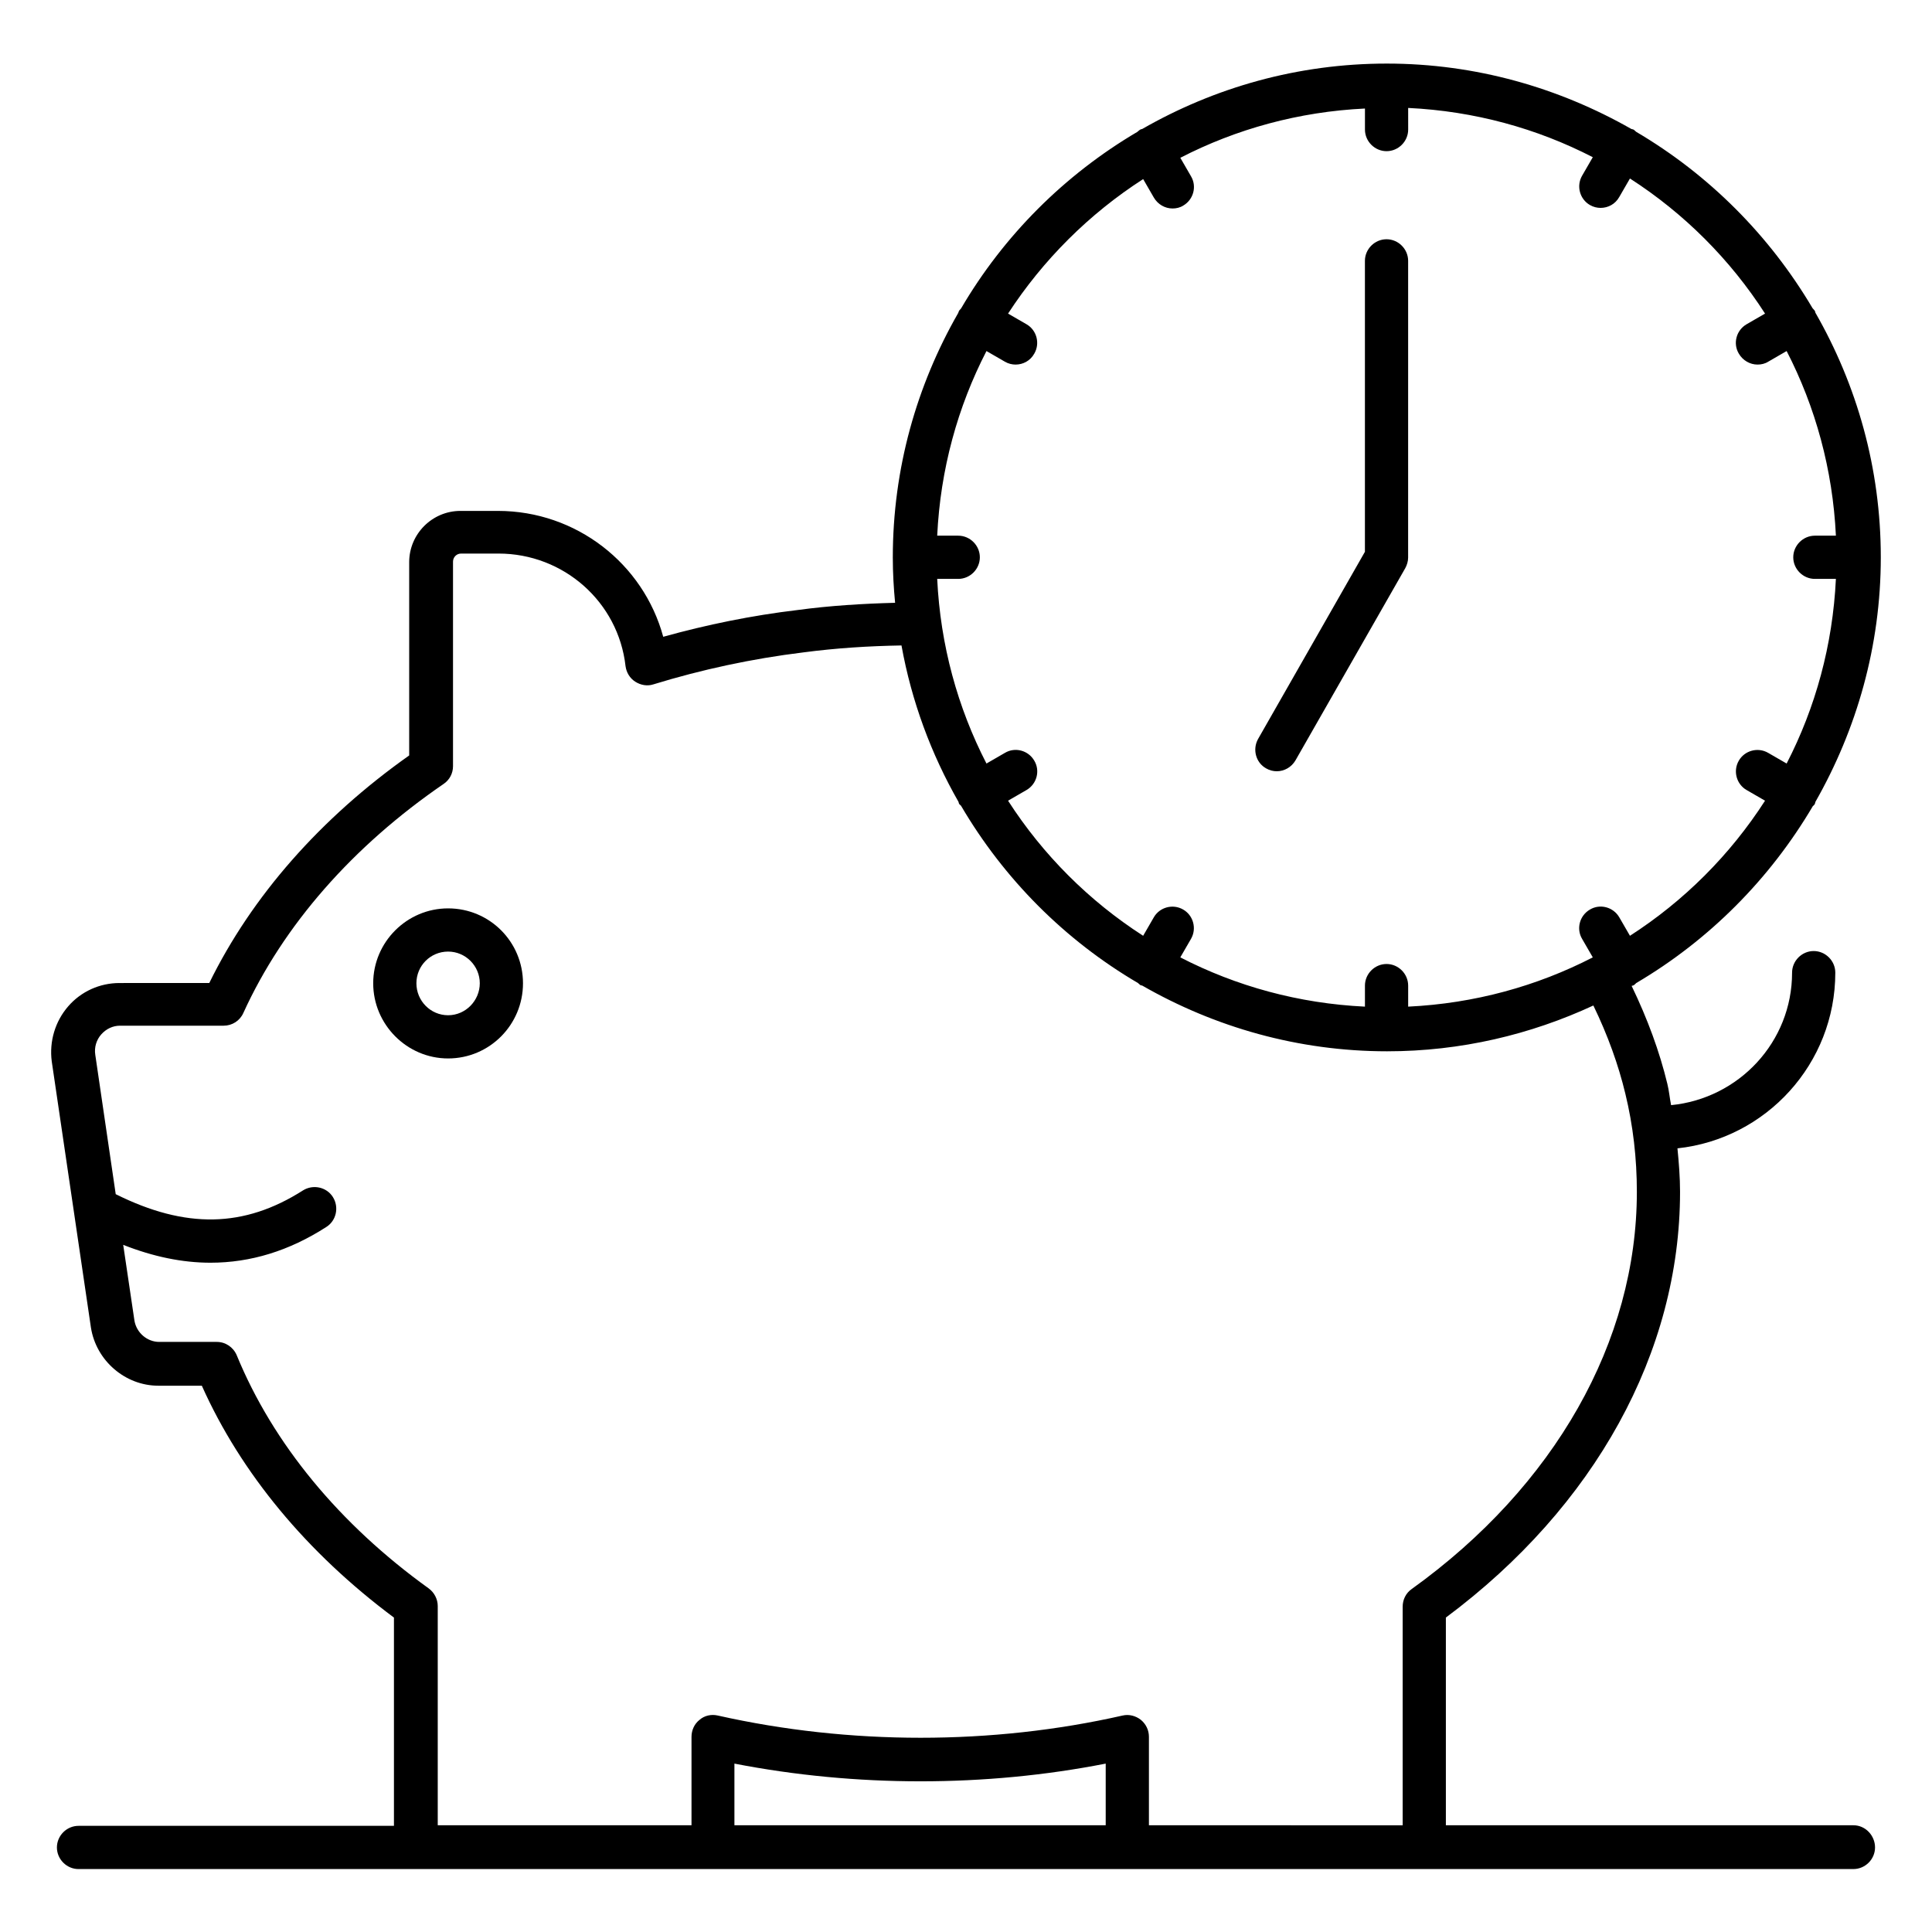 <?xml version="1.0" encoding="UTF-8"?>
<!-- Uploaded to: SVG Repo, www.svgrepo.com, Generator: SVG Repo Mixer Tools -->
<svg fill="#000000" width="800px" height="800px" version="1.1" viewBox="144 144 512 512" xmlns="http://www.w3.org/2000/svg">
 <g>
  <path d="m635.19 627.71h-108.02v-55.039c39.465-29.391 62.059-70.305 62.059-112.82 0-3.816-0.305-7.711-0.688-11.527 23.512-2.519 41.832-22.441 41.832-46.562 0-3.129-2.594-5.727-5.727-5.727-3.129 0-5.727 2.594-5.727 5.727 0 18.398-14.121 33.359-32.062 35.113-0.383-1.91-0.535-3.816-0.992-5.648-2.062-8.551-5.266-17.25-9.465-25.953 0.152-0.078 0.383-0.078 0.535-0.152 0.23-0.152 0.457-0.383 0.688-0.609 19.312-11.375 35.418-27.559 46.793-46.871 0.152-0.152 0.305-0.23 0.457-0.457 0.152-0.23 0.152-0.457 0.23-0.688 10.914-19.16 17.328-41.223 17.328-64.809 0-23.586-6.336-45.648-17.328-64.809-0.078-0.23-0.078-0.457-0.23-0.609-0.152-0.23-0.383-0.383-0.535-0.609-11.375-19.238-27.402-35.344-46.719-46.719-0.23-0.152-0.383-0.383-0.609-0.535-0.23-0.152-0.457-0.152-0.688-0.23-19.16-10.914-41.223-17.328-64.809-17.328s-45.648 6.336-64.809 17.328c-0.23 0.078-0.457 0.078-0.609 0.23-0.297 0.152-0.449 0.383-0.68 0.535-19.312 11.375-35.418 27.48-46.719 46.793-0.152 0.23-0.383 0.383-0.535 0.609-0.078 0.23-0.152 0.383-0.23 0.609-10.992 19.16-17.328 41.223-17.328 64.809 0 4.047 0.23 8.016 0.609 11.984-8.625 0.23-17.328 0.762-25.801 1.91-12.215 1.449-24.121 3.894-35.648 7.098-5.266-19.391-23.055-33.359-43.816-33.359h-9.922c-7.481 0-13.586 6.106-13.586 13.586v51.219c-23.434 16.566-41.68 37.25-52.977 60.305l-23.812 0.008c-5.191 0-10.152 2.215-13.586 6.184s-5.039 9.238-4.352 14.578l10.383 70.535c1.375 8.777 9.082 15.418 17.863 15.418h11.527c10.383 23.207 27.863 44.273 50.914 61.449v55.191h-83.59c-3.129 0-5.727 2.594-5.727 5.727 0 3.129 2.594 5.727 5.727 5.727l89.387-0.004h380.98c3.129 0 5.727-2.594 5.727-5.727 0-3.129-2.519-5.875-5.723-5.875zm-188.24-436.25 2.824 4.887c1.07 1.832 2.977 2.902 4.961 2.902 0.992 0 1.984-0.23 2.824-0.762 2.75-1.602 3.664-5.113 2.062-7.785l-2.824-4.887c14.809-7.633 31.375-12.215 48.93-13.055v5.574c0 3.129 2.594 5.727 5.727 5.727 3.129 0 5.727-2.594 5.727-5.727l-0.004-5.731c17.559 0.84 34.121 5.418 48.93 13.055l-2.824 4.887c-1.602 2.75-0.609 6.258 2.062 7.785 0.918 0.535 1.91 0.762 2.824 0.762 1.984 0 3.894-0.992 4.961-2.902l2.824-4.887c14.352 9.238 26.566 21.449 35.801 35.801l-4.887 2.824c-2.75 1.602-3.664 5.113-2.062 7.785 1.07 1.832 2.977 2.902 4.961 2.902 0.992 0 1.984-0.23 2.824-0.762l4.887-2.824c7.633 14.809 12.215 31.375 13.055 48.93h-5.574c-3.129 0-5.727 2.594-5.727 5.727 0 3.129 2.594 5.727 5.727 5.727h5.574c-0.84 17.559-5.418 34.121-13.055 48.93l-4.887-2.824c-2.75-1.602-6.258-0.609-7.785 2.062-1.602 2.75-0.609 6.258 2.062 7.785l4.887 2.824c-9.238 14.352-21.449 26.566-35.801 35.801l-2.824-4.887c-1.602-2.75-5.113-3.664-7.785-2.062-2.75 1.602-3.664 5.113-2.062 7.785l2.824 4.887c-14.809 7.633-31.375 12.215-48.93 13.055v-5.574c0-3.129-2.594-5.727-5.727-5.727-3.129 0-5.727 2.594-5.727 5.727v5.574c-17.559-0.84-34.121-5.418-48.93-13.055l2.824-4.887c1.602-2.75 0.609-6.258-2.062-7.785-2.75-1.602-6.258-0.609-7.785 2.062l-2.824 4.887c-14.352-9.238-26.566-21.449-35.801-35.801l4.887-2.824c2.75-1.602 3.664-5.113 2.062-7.785-1.602-2.75-5.113-3.664-7.785-2.062l-4.887 2.824c-7.633-14.809-12.215-31.375-13.055-48.93h5.574c3.129 0 5.727-2.594 5.727-5.727 0-3.129-2.594-5.727-5.727-5.727h-5.574c0.84-17.559 5.418-34.121 13.055-48.93l4.887 2.824c0.918 0.535 1.91 0.762 2.824 0.762 1.984 0 3.894-0.992 4.961-2.902 1.602-2.75 0.609-6.258-2.062-7.785l-4.887-2.824c9.238-14.195 21.453-26.41 35.805-35.645zm-9.926 436.25h-98.395v-16.336c32.215 6.258 66.488 6.258 98.395 0zm11.453 0v-23.434c0-1.754-0.762-3.359-2.137-4.504-1.375-1.07-3.129-1.527-4.809-1.145-34.656 7.863-72.367 7.863-107.33 0-1.68-0.383-3.512 0-4.809 1.145-1.375 1.07-2.137 2.75-2.137 4.504v23.434h-67.25v-58.09c0-1.832-0.918-3.586-2.367-4.656-23.664-17.023-41.297-38.395-50.914-61.832-0.918-2.137-2.977-3.512-5.266-3.512h-15.266c-3.207 0-6.031-2.441-6.566-5.648l-2.977-20.074c7.938 3.129 15.648 4.734 23.129 4.734 10.609 0 20.84-3.129 30.688-9.465 2.672-1.68 3.434-5.266 1.754-7.938-1.68-2.672-5.266-3.434-7.938-1.754-15.574 9.922-31.066 10.23-49.617 0.992l-5.418-36.945c-0.305-1.984 0.305-3.969 1.602-5.418 1.297-1.449 3.055-2.289 4.961-2.289h27.48c2.215 0 4.273-1.297 5.191-3.359 10.609-23.281 29.008-44.199 53.051-60.688 1.602-1.07 2.519-2.824 2.519-4.734v-54.199c0-1.145 0.918-2.137 2.137-2.137h9.922c17.25 0 31.754 12.824 33.664 29.848 0.23 1.68 1.145 3.207 2.594 4.121 1.449 0.918 3.207 1.223 4.809 0.688 12.672-3.894 26.031-6.793 39.77-8.473 8.703-1.145 17.25-1.68 25.953-1.832 2.672 14.809 7.863 28.777 15.113 41.449 0.078 0.23 0.078 0.457 0.23 0.609 0.078 0.152 0.305 0.23 0.457 0.457 11.375 19.391 27.48 35.57 46.871 46.945 0.23 0.152 0.383 0.383 0.609 0.535 0.152 0.078 0.305 0.078 0.535 0.152 19.16 10.992 41.297 17.406 64.883 17.406 19.543 0 38.016-4.426 54.656-12.137 3.816 7.863 6.641 15.727 8.473 23.359 2.062 8.473 3.055 17.176 3.055 26.031 0 39.617-21.754 78.016-59.695 105.27-1.527 1.07-2.367 2.824-2.367 4.656v57.938z"/>
  <path d="m262.75 384.73c-10.914 0-19.848 8.93-19.848 19.848 0 10.914 8.93 19.922 19.848 19.922 10.992 0 19.848-8.93 19.848-19.922-0.004-10.992-8.855-19.848-19.848-19.848zm0 28.32c-4.656 0-8.398-3.816-8.398-8.473s3.742-8.398 8.398-8.398 8.398 3.816 8.398 8.398c-0.004 4.582-3.742 8.473-8.398 8.473z"/>
  <path d="m479.54 347.63c0.918 0.535 1.91 0.762 2.824 0.762 1.984 0 3.894-1.07 4.961-2.902l29.082-50.914c0.457-0.84 0.762-1.832 0.762-2.824l0.004-78.621c0-3.129-2.594-5.727-5.727-5.727-3.129 0-5.727 2.594-5.727 5.727v77.098l-28.32 49.617c-1.523 2.746-0.605 6.258 2.141 7.785z"/>
 </g>
</svg>